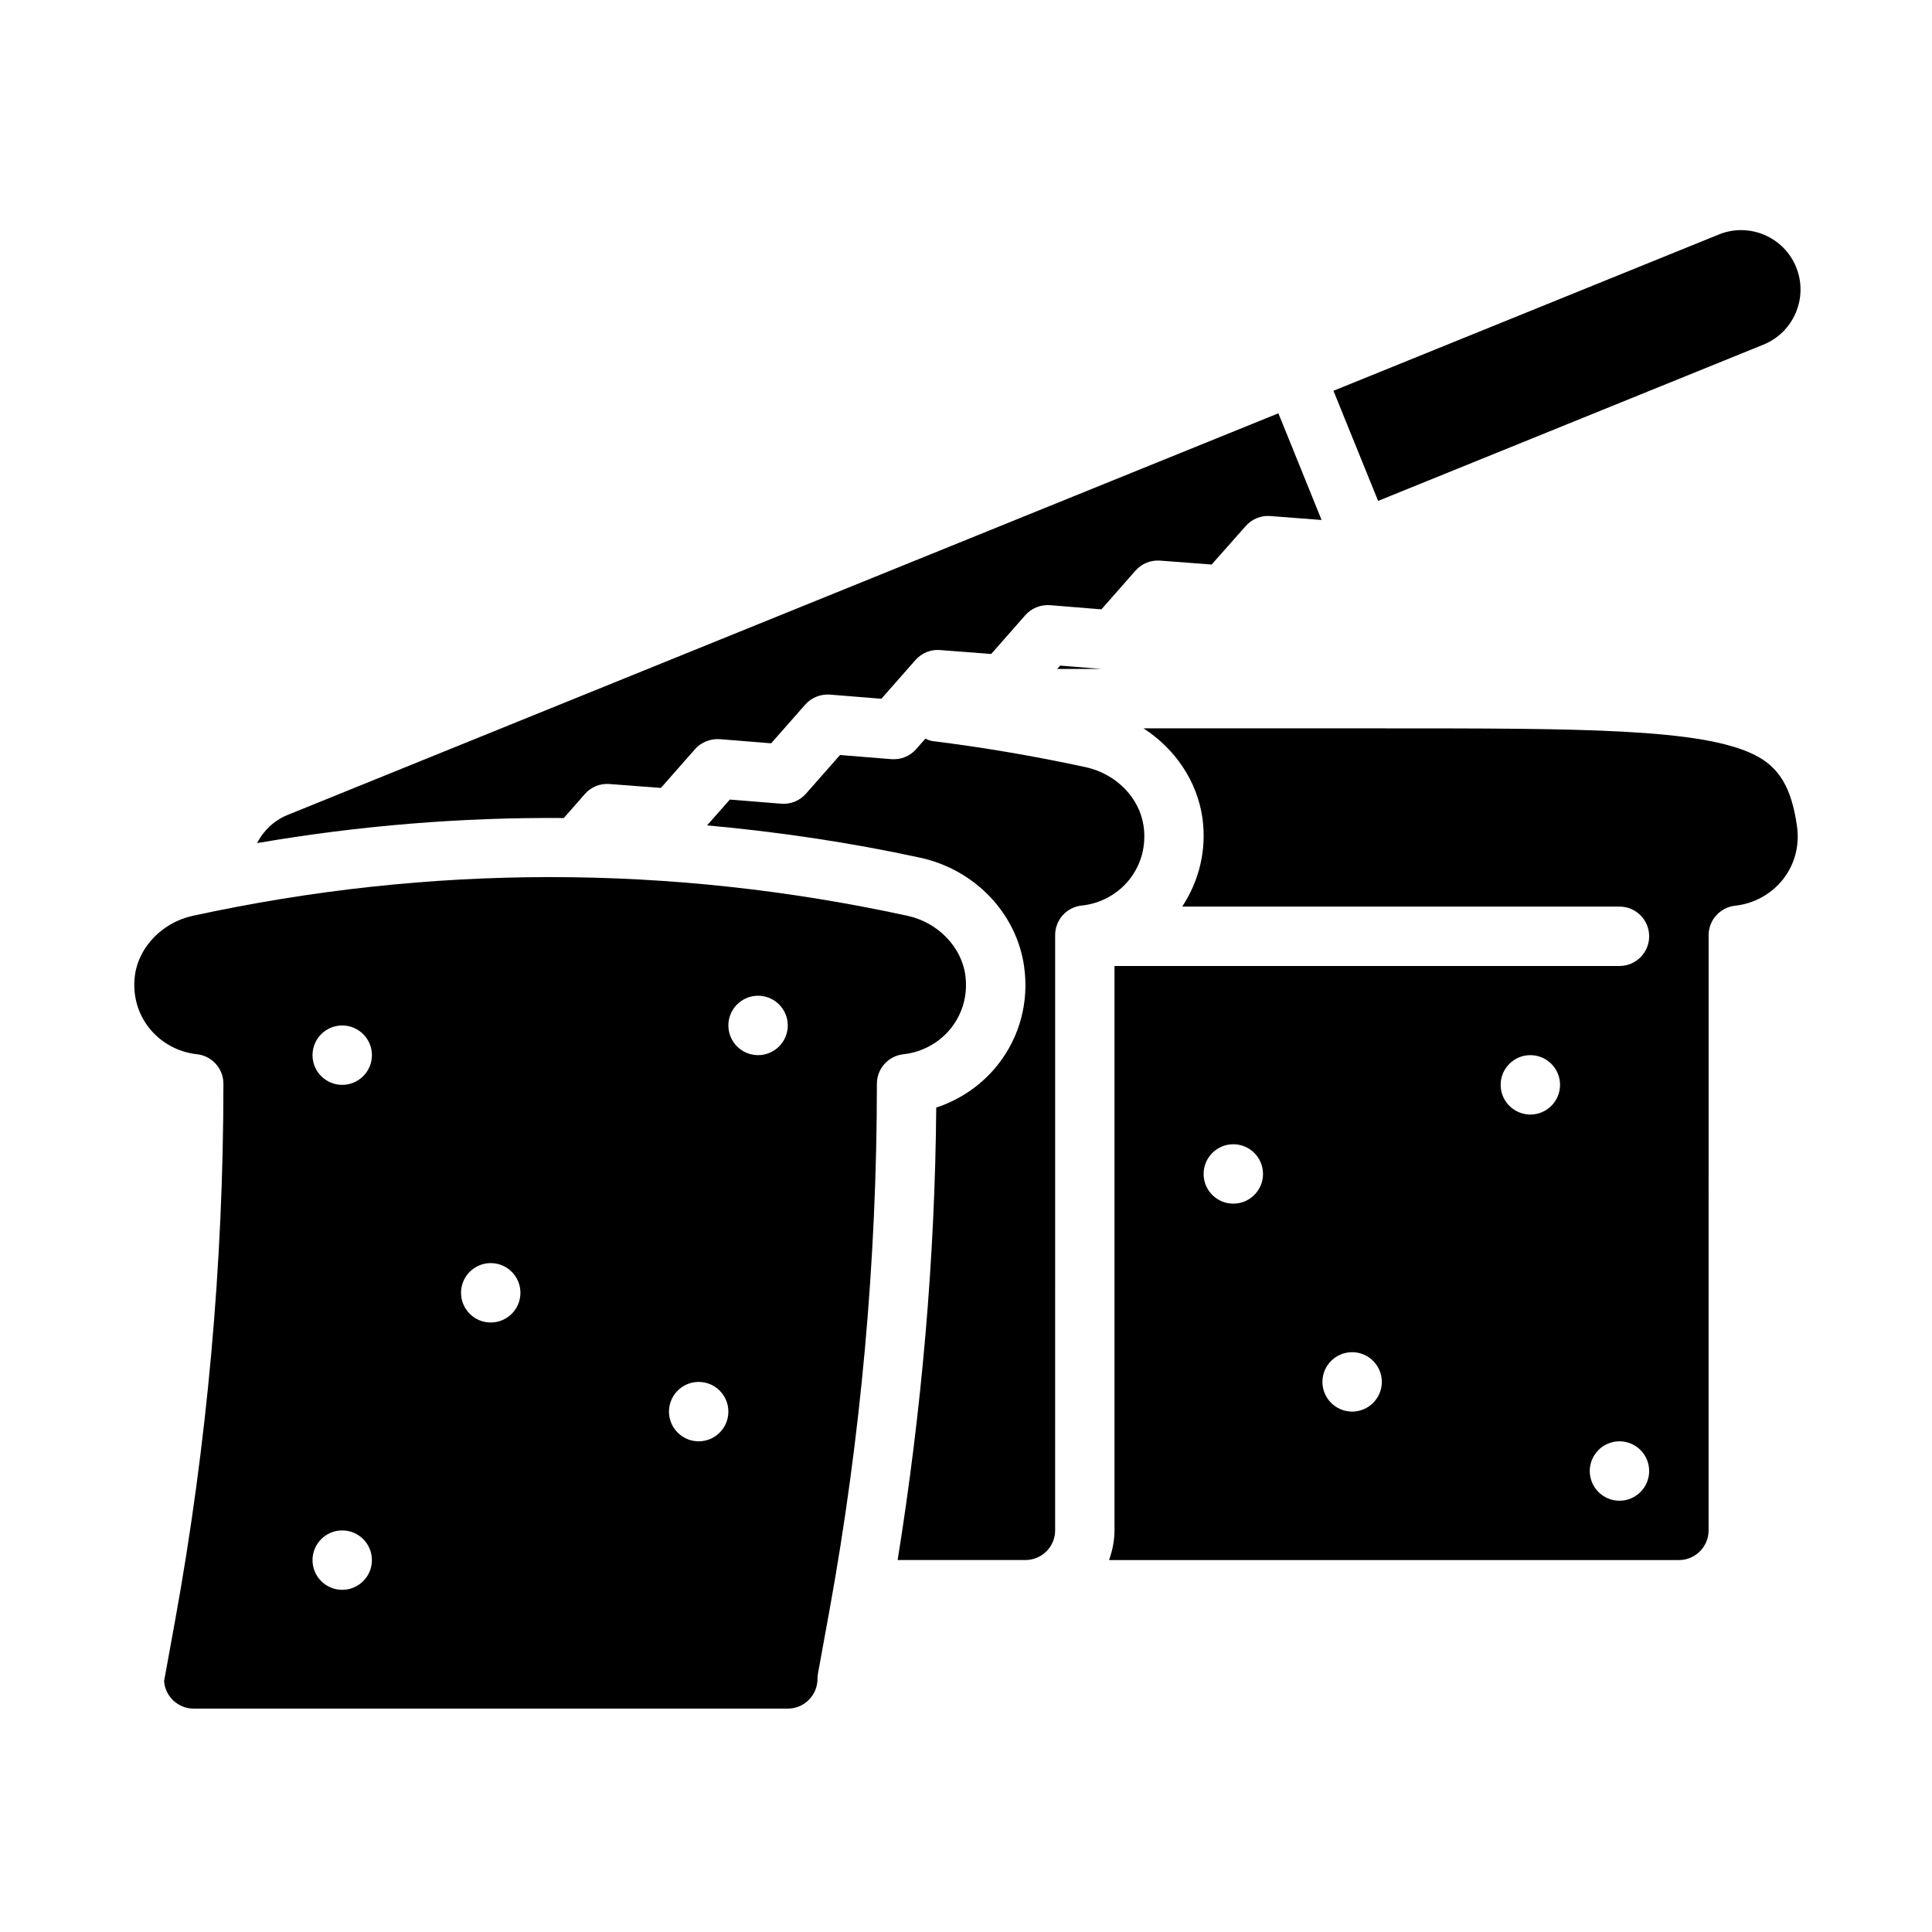 <?xml version="1.0" encoding="UTF-8"?>
<!-- Uploaded to: SVG Find, www.svgrepo.com, Generator: SVG Find Mixer Tools -->
<svg fill="#000000" width="800px" height="800px" version="1.1" viewBox="144 144 512 512" xmlns="http://www.w3.org/2000/svg">
 <g>
  <path d="m396.14 416.32c3.078-3.945 4.375-8.902 3.668-13.973-1.047-7.477-7.328-13.918-15.281-15.641-62.859-13.688-126.61-13.688-189.47 0-7.949 1.73-14.234 8.164-15.281 15.641-0.707 5.078 0.59 10.027 3.668 13.973 3.086 3.953 7.715 6.519 12.723 7.055 4 0.426 7.039 3.801 7.039 7.824 0 47.672-4.32 95.613-12.848 142.52l-2.875 15.801c0.301 4.07 3.707 7.281 7.848 7.281h157.44c4.336 0 7.871-3.527 7.871-7.871 0-0.473 0.039-0.945 0.125-1.41l3.023-16.609c8.359-45.973 12.594-92.984 12.594-139.7 0-4.023 3.039-7.398 7.039-7.824 5-0.535 9.637-3.109 12.723-7.055zm-161.45 149c-4.344 0-7.871-3.527-7.871-7.871s3.527-7.871 7.871-7.871 7.871 3.527 7.871 7.871-3.527 7.871-7.871 7.871zm0-133.82c-4.344 0-7.871-3.527-7.871-7.871s3.527-7.871 7.871-7.871 7.871 3.527 7.871 7.871-3.527 7.871-7.871 7.871zm39.359 62.977c-4.344 0-7.871-3.527-7.871-7.871s3.527-7.871 7.871-7.871 7.871 3.527 7.871 7.871-3.527 7.871-7.871 7.871zm55.105 31.488c-4.344 0-7.871-3.527-7.871-7.871s3.527-7.871 7.871-7.871 7.871 3.527 7.871 7.871-3.527 7.871-7.871 7.871zm15.742-102.34c-4.344 0-7.871-3.527-7.871-7.871s3.527-7.871 7.871-7.871 7.871 3.527 7.871 7.871-3.527 7.871-7.871 7.871z"/>
  <path d="m424.16 321.28h11.762l-10.973-0.887z"/>
  <path d="m509.2 276.75 102.13-41.422c8.047-3.266 11.934-12.469 8.676-20.508-1.582-3.898-4.59-6.949-8.461-8.59-3.871-1.629-8.156-1.668-12.043-0.086l-102.12 41.414 3.621 8.941 8.211 20.238z"/>
  <path d="m298.98 354.43c1.629-1.867 4.086-2.859 6.519-2.66l13.641 1.039 9.055-10.281c1.645-1.867 4.078-2.801 6.543-2.644l13.625 1.102 9.035-10.266c1.645-1.867 4.086-2.824 6.543-2.644l13.633 1.102 9.027-10.258c1.637-1.859 4.031-2.859 6.512-2.652l13.562 1.039 9.055-10.289c1.637-1.859 4.078-2.816 6.543-2.644l13.617 1.109 9.035-10.273c1.637-1.852 4.031-2.824 6.512-2.644l13.656 1.039 9.055-10.219c1.637-1.844 4.039-2.852 6.496-2.629l13.586 1.039-7.07-17.477-4.375-10.793-262.62 106.46c-3.582 1.465-6.359 4.172-8.039 7.438 27.016-4.637 54.152-6.856 81.285-6.644l5.582-6.359z"/>
  <path d="m443.38 376.98c3.086-3.938 4.402-8.91 3.691-14.004-1.07-7.559-7.234-13.871-15.328-15.664-13.523-2.93-27.191-5.258-40.582-6.91-0.699-0.086-1.309-0.395-1.93-0.645l-2.465 2.793c-1.637 1.859-4.039 2.824-6.527 2.637l-13.625-1.102-9.035 10.266c-1.645 1.867-4.062 2.832-6.543 2.644l-13.625-1.102-6.023 6.84c18.879 1.73 37.723 4.496 56.496 8.574 14.484 3.156 25.543 14.754 27.52 28.852 1.309 9.336-1.125 18.516-6.84 25.844-4.211 5.398-9.996 9.398-16.453 11.516-0.324 40.094-3.871 80.301-10.227 119.91h33.867c4.336 0 7.871-3.527 7.871-7.871l0.004-157.75c0-4.039 3.047-7.414 7.062-7.832 4.992-0.512 9.621-3.062 12.699-7z"/>
  <path d="m609.02 344.07c-14.082-7.047-45.973-7.047-98.816-7.047h-63.156c8.336 5.398 14.219 13.957 15.609 23.773 1.164 8.398-0.836 16.57-5.352 23.457h115.87c4.344 0 7.871 3.519 7.871 7.871 0 4.352-3.527 7.871-7.871 7.871h-133.82v149.57c0 2.769-0.566 5.398-1.449 7.871h151.02c4.336 0 7.871-3.527 7.871-7.871l0.004-157.72c0-4.023 3.039-7.398 7.039-7.824 5-0.535 9.645-3.109 12.723-7.055 3.078-3.945 4.375-8.91 3.66-13.98-1.434-10.172-4.676-15.648-11.203-18.91zm-138.18 118.91c-4.344 0-7.871-3.527-7.871-7.871s3.527-7.871 7.871-7.871 7.871 3.527 7.871 7.871-3.527 7.871-7.871 7.871zm31.488 55.105c-4.344 0-7.871-3.527-7.871-7.871s3.527-7.871 7.871-7.871 7.871 3.527 7.871 7.871-3.527 7.871-7.871 7.871zm47.23-78.719c-4.344 0-7.871-3.527-7.871-7.871s3.527-7.871 7.871-7.871 7.871 3.527 7.871 7.871-3.527 7.871-7.871 7.871zm23.617 102.34c-4.344 0-7.871-3.527-7.871-7.871s3.527-7.871 7.871-7.871 7.871 3.527 7.871 7.871-3.527 7.871-7.871 7.871z"/>
 </g>
</svg>